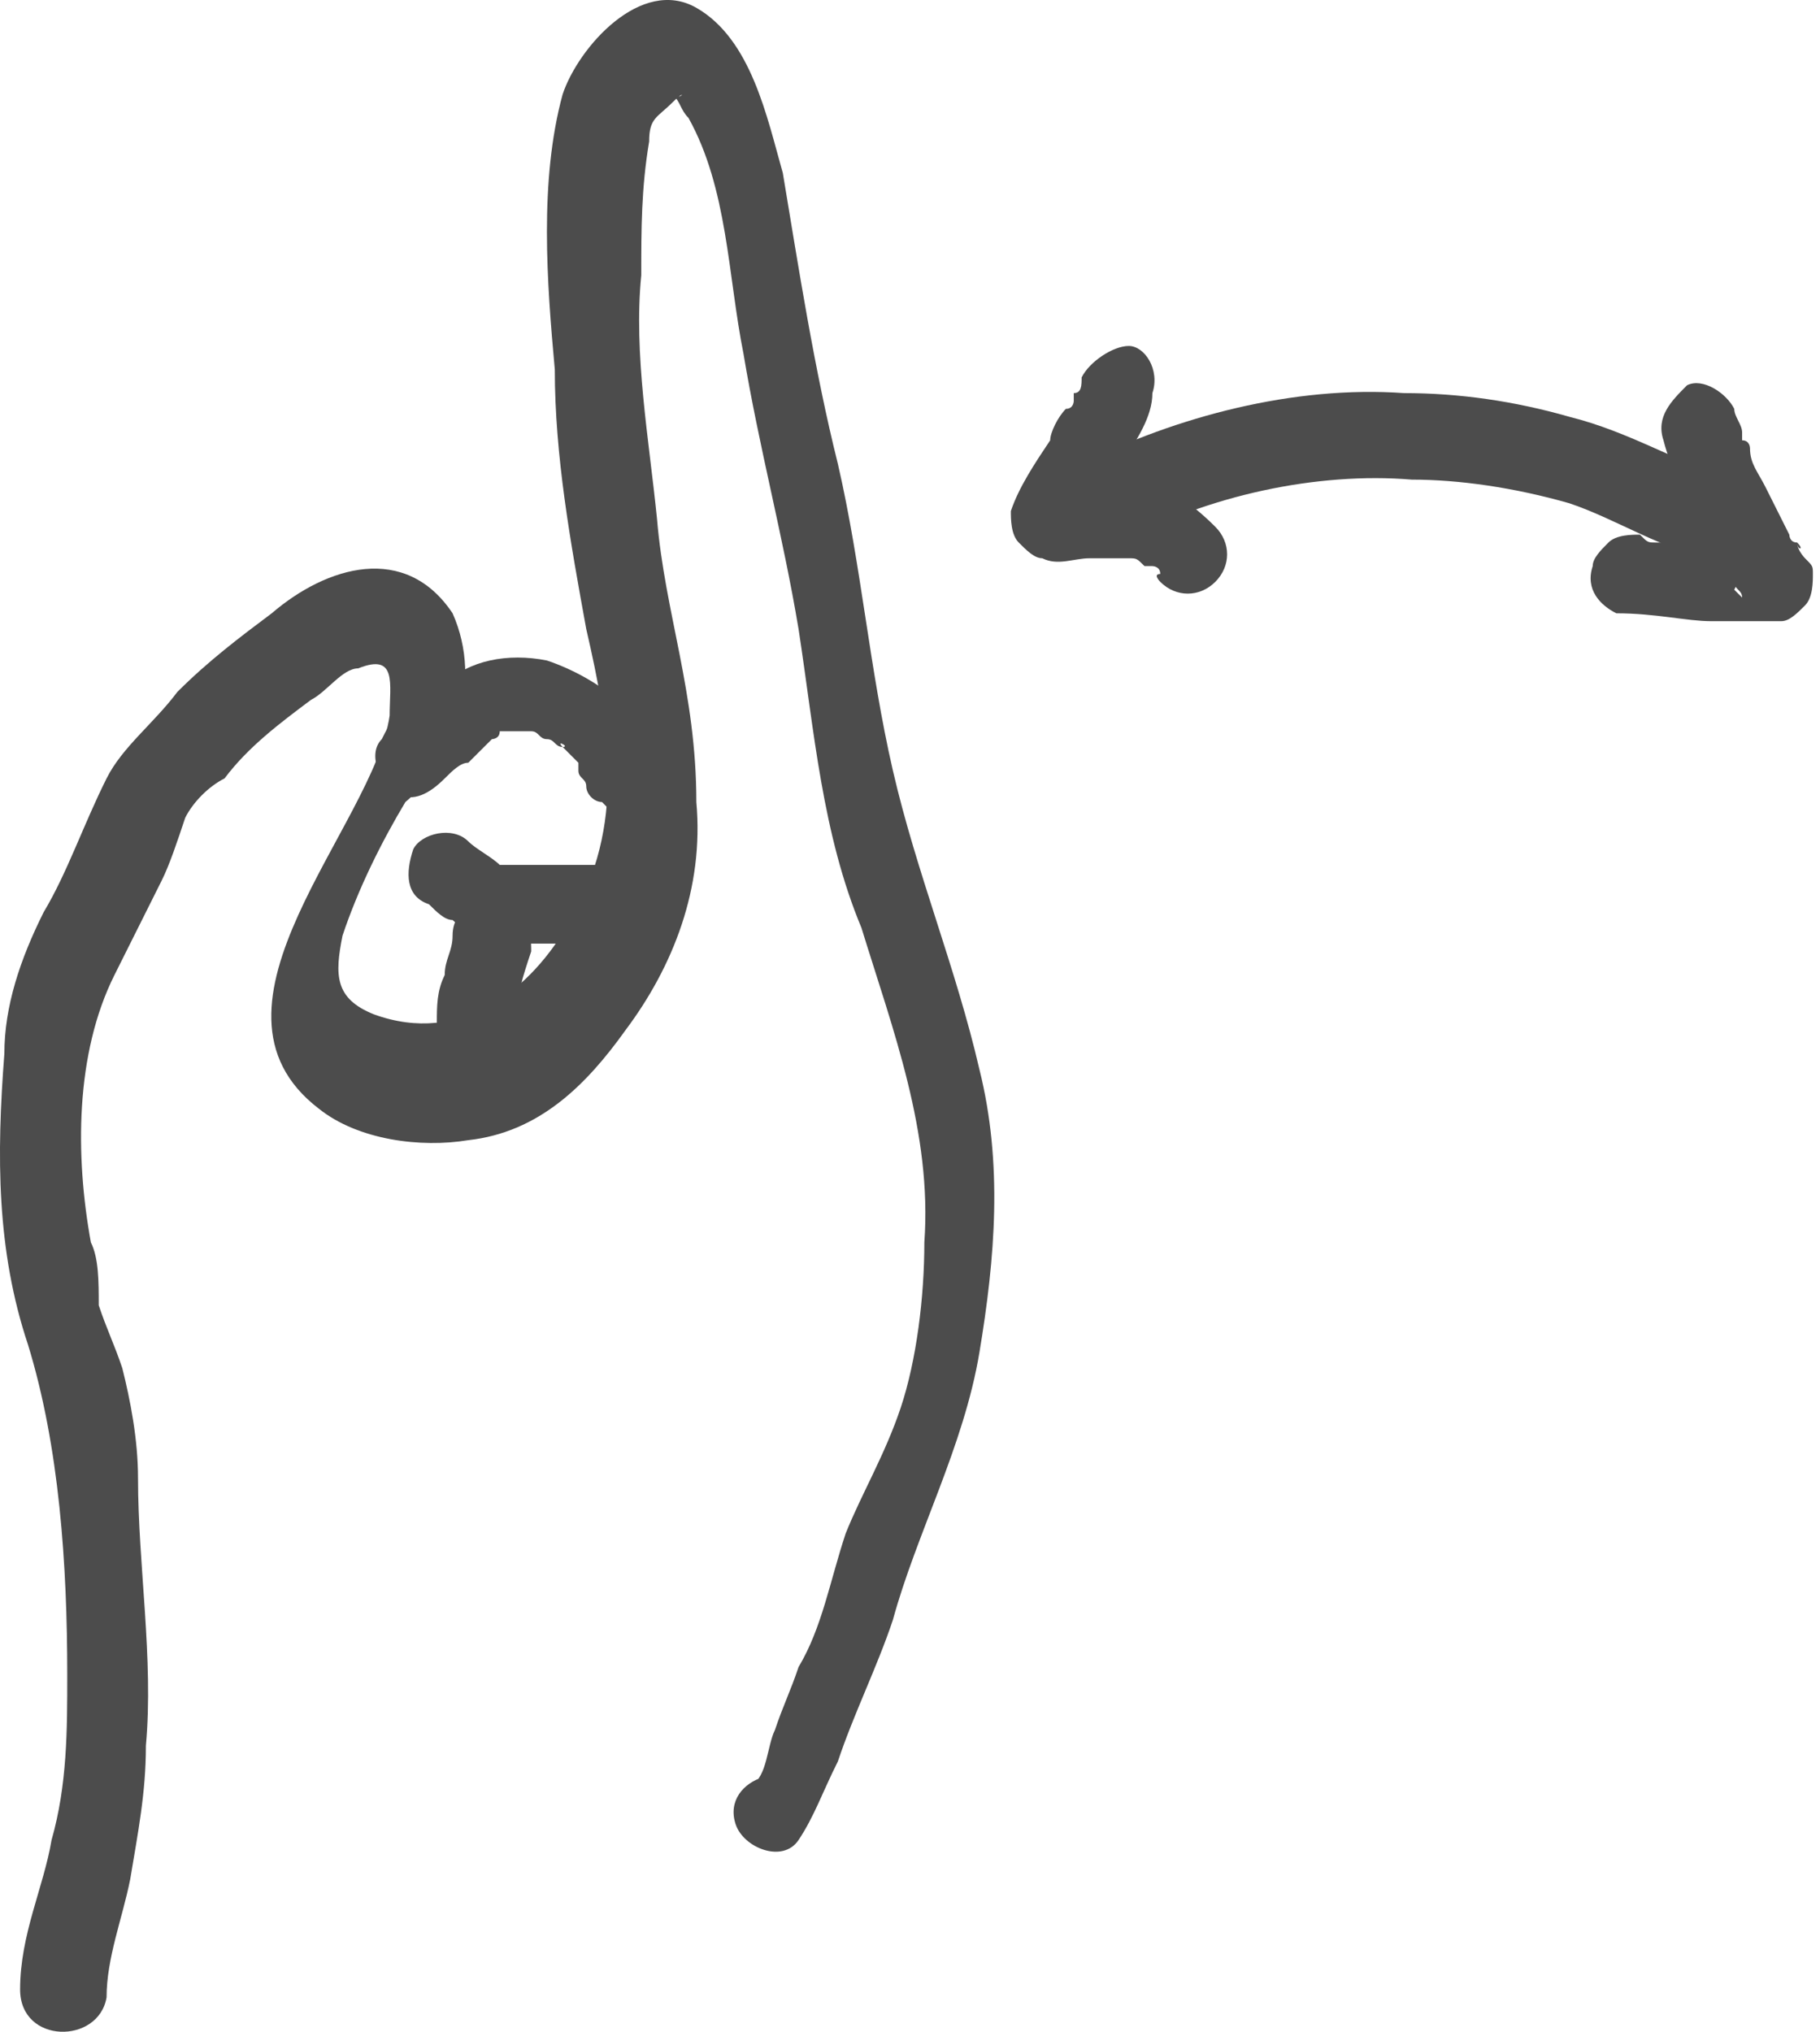 <?xml version="1.0" encoding="UTF-8"?> <svg xmlns="http://www.w3.org/2000/svg" width="43" height="48" viewBox="0 0 43 48" fill="none"> <path d="M10.507 18.39C10.693 18.205 10.879 18.019 11.064 18.019C11.25 17.833 11.436 17.647 11.622 17.462C11.622 17.462 11.807 17.462 11.807 17.276H11.993H12.179H12.365H12.551C12.736 17.276 12.736 17.462 12.922 17.462C13.108 17.462 13.108 17.647 13.294 17.647C13.108 17.462 13.479 17.647 13.294 17.647C13.294 17.647 13.294 17.647 13.479 17.833L13.665 18.019V18.205C13.665 18.39 13.851 18.39 13.851 18.576C13.851 18.762 14.037 18.948 14.223 18.948C14.223 18.948 14.223 18.948 14.408 19.134C14.594 19.319 14.408 19.319 14.408 18.948C14.594 19.319 14.966 19.691 15.523 19.505C15.895 19.319 16.266 18.762 16.08 18.39C16.08 18.205 15.895 18.019 15.709 17.833C15.709 17.833 15.709 17.647 15.523 17.647C15.337 17.276 15.152 16.904 14.78 16.718C14.223 16.161 13.479 15.79 12.922 15.604C11.993 15.418 11.064 15.604 10.507 16.161C10.136 16.161 9.95 16.347 9.764 16.533C9.392 16.718 9.207 17.09 9.021 17.462C8.649 17.833 9.021 18.576 9.392 18.762C9.764 18.948 10.136 18.762 10.507 18.39Z" fill="#4C4C4C"></path> <path d="M10.135 21.363C10.321 21.549 10.507 21.735 10.693 21.735C11.064 22.106 11.621 22.106 11.993 22.292C12.365 22.292 12.736 22.292 13.108 22.292C13.479 22.292 13.851 22.292 14.222 22.292C14.78 22.292 15.151 21.92 15.151 21.363C15.151 20.806 14.78 20.434 14.222 20.434C13.851 20.434 13.479 20.434 13.108 20.434C12.736 20.434 12.365 20.434 11.993 20.434C11.807 20.434 12.179 20.434 11.993 20.434H11.807C11.621 20.248 11.25 20.063 11.064 19.877C10.693 19.505 9.949 19.691 9.764 20.063C9.578 20.62 9.578 21.177 10.135 21.363Z" fill="#4C4C4C"></path> <path d="M10.693 22.106C10.693 22.477 10.507 22.663 10.507 23.035C10.321 23.406 10.321 23.778 10.321 24.149C10.321 24.335 10.507 24.707 10.507 24.893C10.693 25.078 10.878 25.264 11.25 25.078C11.436 25.078 11.807 25.078 11.993 24.893C12.179 24.707 12.179 24.521 12.179 24.149C12.179 23.592 12.365 23.035 12.55 22.477C12.55 22.292 12.55 21.92 12.365 21.734C12.179 21.549 11.993 21.363 11.807 21.363C11.621 21.363 11.25 21.363 11.064 21.549C10.878 21.549 10.693 21.734 10.693 22.106Z" fill="#4C4C4C"></path> <path d="M26.484 12.817C28.527 11.703 31.128 11.145 33.357 11.331C34.472 11.331 35.772 11.517 37.073 11.888C38.188 12.26 39.302 13.003 40.417 13.189C41.532 13.375 42.089 11.703 40.974 11.331C39.674 10.96 38.559 10.216 37.073 9.845C35.772 9.473 34.472 9.287 33.172 9.287C30.571 9.102 27.784 9.845 25.555 10.96C24.626 11.703 25.555 13.375 26.484 12.817Z" fill="#4C4C4C"></path> <path d="M39.302 10.402C39.488 11.145 39.86 11.702 40.231 12.445C40.231 12.631 40.231 12.631 40.417 12.817C40.417 12.817 40.417 13.003 40.603 13.003C40.603 13.003 40.603 13.003 40.603 13.188C40.603 13.188 40.603 13.374 40.788 13.374C40.788 13.56 40.974 13.56 40.974 13.746C40.974 13.932 41.16 13.932 41.16 14.117L40.974 13.932C41.16 13.56 41.346 13.188 41.532 12.817H41.346C41.16 12.817 41.16 12.817 40.974 12.817C40.788 12.817 40.417 12.817 40.231 12.817C40.045 12.817 40.045 12.817 39.86 12.817C39.674 12.817 39.674 12.817 39.488 12.817C39.674 12.817 39.674 12.817 39.488 12.817C39.488 12.817 39.488 12.817 39.302 12.817H39.116C38.931 12.817 38.931 12.817 38.745 12.631C38.559 12.631 38.188 12.631 38.002 12.817C37.816 13.003 37.63 13.188 37.63 13.374C37.444 13.932 37.816 14.303 38.188 14.489C39.116 14.489 39.86 14.675 40.417 14.675C40.603 14.675 40.974 14.675 41.16 14.675C41.532 14.675 41.717 14.675 42.089 14.675C42.275 14.675 42.46 14.489 42.646 14.303C42.832 14.117 42.832 13.746 42.832 13.56C42.832 13.374 42.832 13.374 42.646 13.188C42.646 13.188 42.46 13.003 42.46 12.817C42.46 13.003 42.646 13.003 42.46 12.817C42.46 13.003 42.46 13.003 42.46 12.817C42.275 12.817 42.275 12.631 42.275 12.631C42.089 12.26 41.903 11.888 41.717 11.517C41.532 11.145 41.346 10.959 41.346 10.588C41.346 10.588 41.346 10.402 41.16 10.402C41.16 10.402 41.16 10.402 41.16 10.216C41.16 10.03 40.974 9.845 40.974 9.659C40.788 9.287 40.231 8.916 39.86 9.101C39.488 9.473 39.116 9.845 39.302 10.402Z" fill="#4C4C4C"></path> <path d="M25.555 8.916C25.555 9.101 25.555 9.287 25.369 9.287C25.369 9.287 25.369 9.287 25.369 9.473C25.369 9.473 25.369 9.659 25.183 9.659C24.997 9.845 24.812 10.216 24.812 10.402C24.44 10.959 24.069 11.517 23.883 12.074C23.883 12.26 23.883 12.631 24.069 12.817C24.254 13.003 24.44 13.189 24.626 13.189C24.997 13.374 25.369 13.189 25.741 13.189C25.926 13.189 26.112 13.189 26.298 13.189C26.484 13.189 26.484 13.189 26.669 13.189C26.484 13.189 26.855 13.189 26.669 13.189C26.855 13.189 26.855 13.189 27.041 13.374C26.855 13.374 27.227 13.374 27.041 13.374H27.227C27.227 13.374 27.413 13.374 27.413 13.56C27.227 13.374 27.598 13.746 27.413 13.56C27.227 13.56 27.413 13.746 27.413 13.746C27.784 14.117 28.341 14.117 28.713 13.746C29.085 13.374 29.085 12.817 28.713 12.445C28.156 11.888 27.598 11.517 27.041 11.331C26.669 11.331 26.298 11.145 25.926 11.145C25.741 11.145 25.555 11.145 25.369 11.145H25.183C25.183 11.145 25.183 11.145 24.997 11.145C25.183 11.145 25.183 11.145 24.997 11.145C25.183 11.517 25.369 11.888 25.555 12.26C25.555 12.26 25.555 12.074 25.741 12.074C25.741 11.888 25.926 11.888 25.926 11.702C26.112 11.517 26.298 11.145 26.484 10.959C26.855 10.402 27.227 9.845 27.227 9.287C27.413 8.73 27.041 8.173 26.669 8.173C26.298 8.173 25.741 8.544 25.555 8.916Z" fill="#4C4C4C"></path> <path d="M2.518 47.186C2.518 46.257 2.89 45.328 3.076 44.399C3.261 43.285 3.447 42.356 3.447 41.241C3.633 39.197 3.261 36.968 3.261 34.925C3.261 33.996 3.076 33.067 2.89 32.324C2.704 31.766 2.518 31.395 2.333 30.837C2.333 30.28 2.333 29.723 2.147 29.351C1.775 27.308 1.775 24.893 2.704 23.035C3.076 22.292 3.447 21.549 3.819 20.805C4.005 20.434 4.19 19.877 4.376 19.319C4.562 18.948 4.933 18.576 5.305 18.39C5.862 17.647 6.605 17.09 7.349 16.533C7.72 16.347 8.092 15.79 8.463 15.79C9.392 15.418 9.206 16.161 9.206 16.904C8.835 19.505 4.376 23.778 7.534 26.193C8.463 26.936 9.949 27.122 11.064 26.936C12.736 26.75 13.851 25.636 14.78 24.335C15.894 22.849 16.637 20.991 16.452 18.948C16.452 16.347 15.709 14.489 15.523 12.26C15.337 10.402 14.965 8.358 15.151 6.501C15.151 5.386 15.151 4.457 15.337 3.342C15.337 2.785 15.523 2.785 15.894 2.414C16.266 2.042 16.08 2.414 15.894 2.228C16.08 2.414 16.08 2.599 16.266 2.785C17.195 4.457 17.195 6.501 17.566 8.358C17.938 10.588 18.495 12.631 18.867 14.861C19.238 17.276 19.424 19.691 20.353 21.92C21.096 24.335 22.025 26.75 21.839 29.351C21.839 30.652 21.653 32.138 21.282 33.253C20.91 34.367 20.353 35.296 19.981 36.225C19.61 37.34 19.424 38.454 18.867 39.383C18.681 39.941 18.495 40.312 18.309 40.87C18.124 41.241 18.124 41.984 17.752 42.17C18.309 42.356 18.867 42.356 19.238 42.541C18.867 41.427 17.009 41.984 17.381 43.099C17.566 43.656 18.495 44.028 18.867 43.47C19.238 42.913 19.424 42.356 19.796 41.613C20.167 40.498 20.724 39.383 21.096 38.269C21.653 36.225 22.768 34.181 23.14 31.952C23.511 29.723 23.697 27.494 23.14 25.264C22.582 22.849 21.653 20.62 21.096 18.205C20.539 15.79 20.353 13.374 19.796 10.959C19.238 8.73 18.867 6.315 18.495 4.086C18.124 2.785 17.752 0.927 16.452 0.184C15.151 -0.559 13.665 1.113 13.293 2.228C12.736 4.271 12.922 6.686 13.108 8.73C13.108 10.774 13.479 12.817 13.851 14.861C14.408 17.276 14.78 19.505 13.479 21.734C12.55 23.406 10.878 24.707 8.835 23.964C7.906 23.592 7.906 23.035 8.092 22.106C8.463 20.991 9.021 19.877 9.578 18.948C10.693 18.019 11.436 16.161 10.693 14.489C9.578 12.817 7.72 13.374 6.42 14.489C5.677 15.046 4.933 15.604 4.19 16.347C3.633 17.09 2.89 17.647 2.518 18.39C1.961 19.505 1.589 20.62 1.032 21.549C0.475 22.663 0.103 23.778 0.103 24.893C-0.083 27.308 -0.083 29.537 0.661 31.766C1.404 34.181 1.589 36.968 1.589 39.569C1.589 40.87 1.589 42.17 1.218 43.47C1.032 44.585 0.475 45.7 0.475 47C0.475 48.3 2.333 48.3 2.518 47.186Z" fill="#4C4C4C"></path> </svg> 